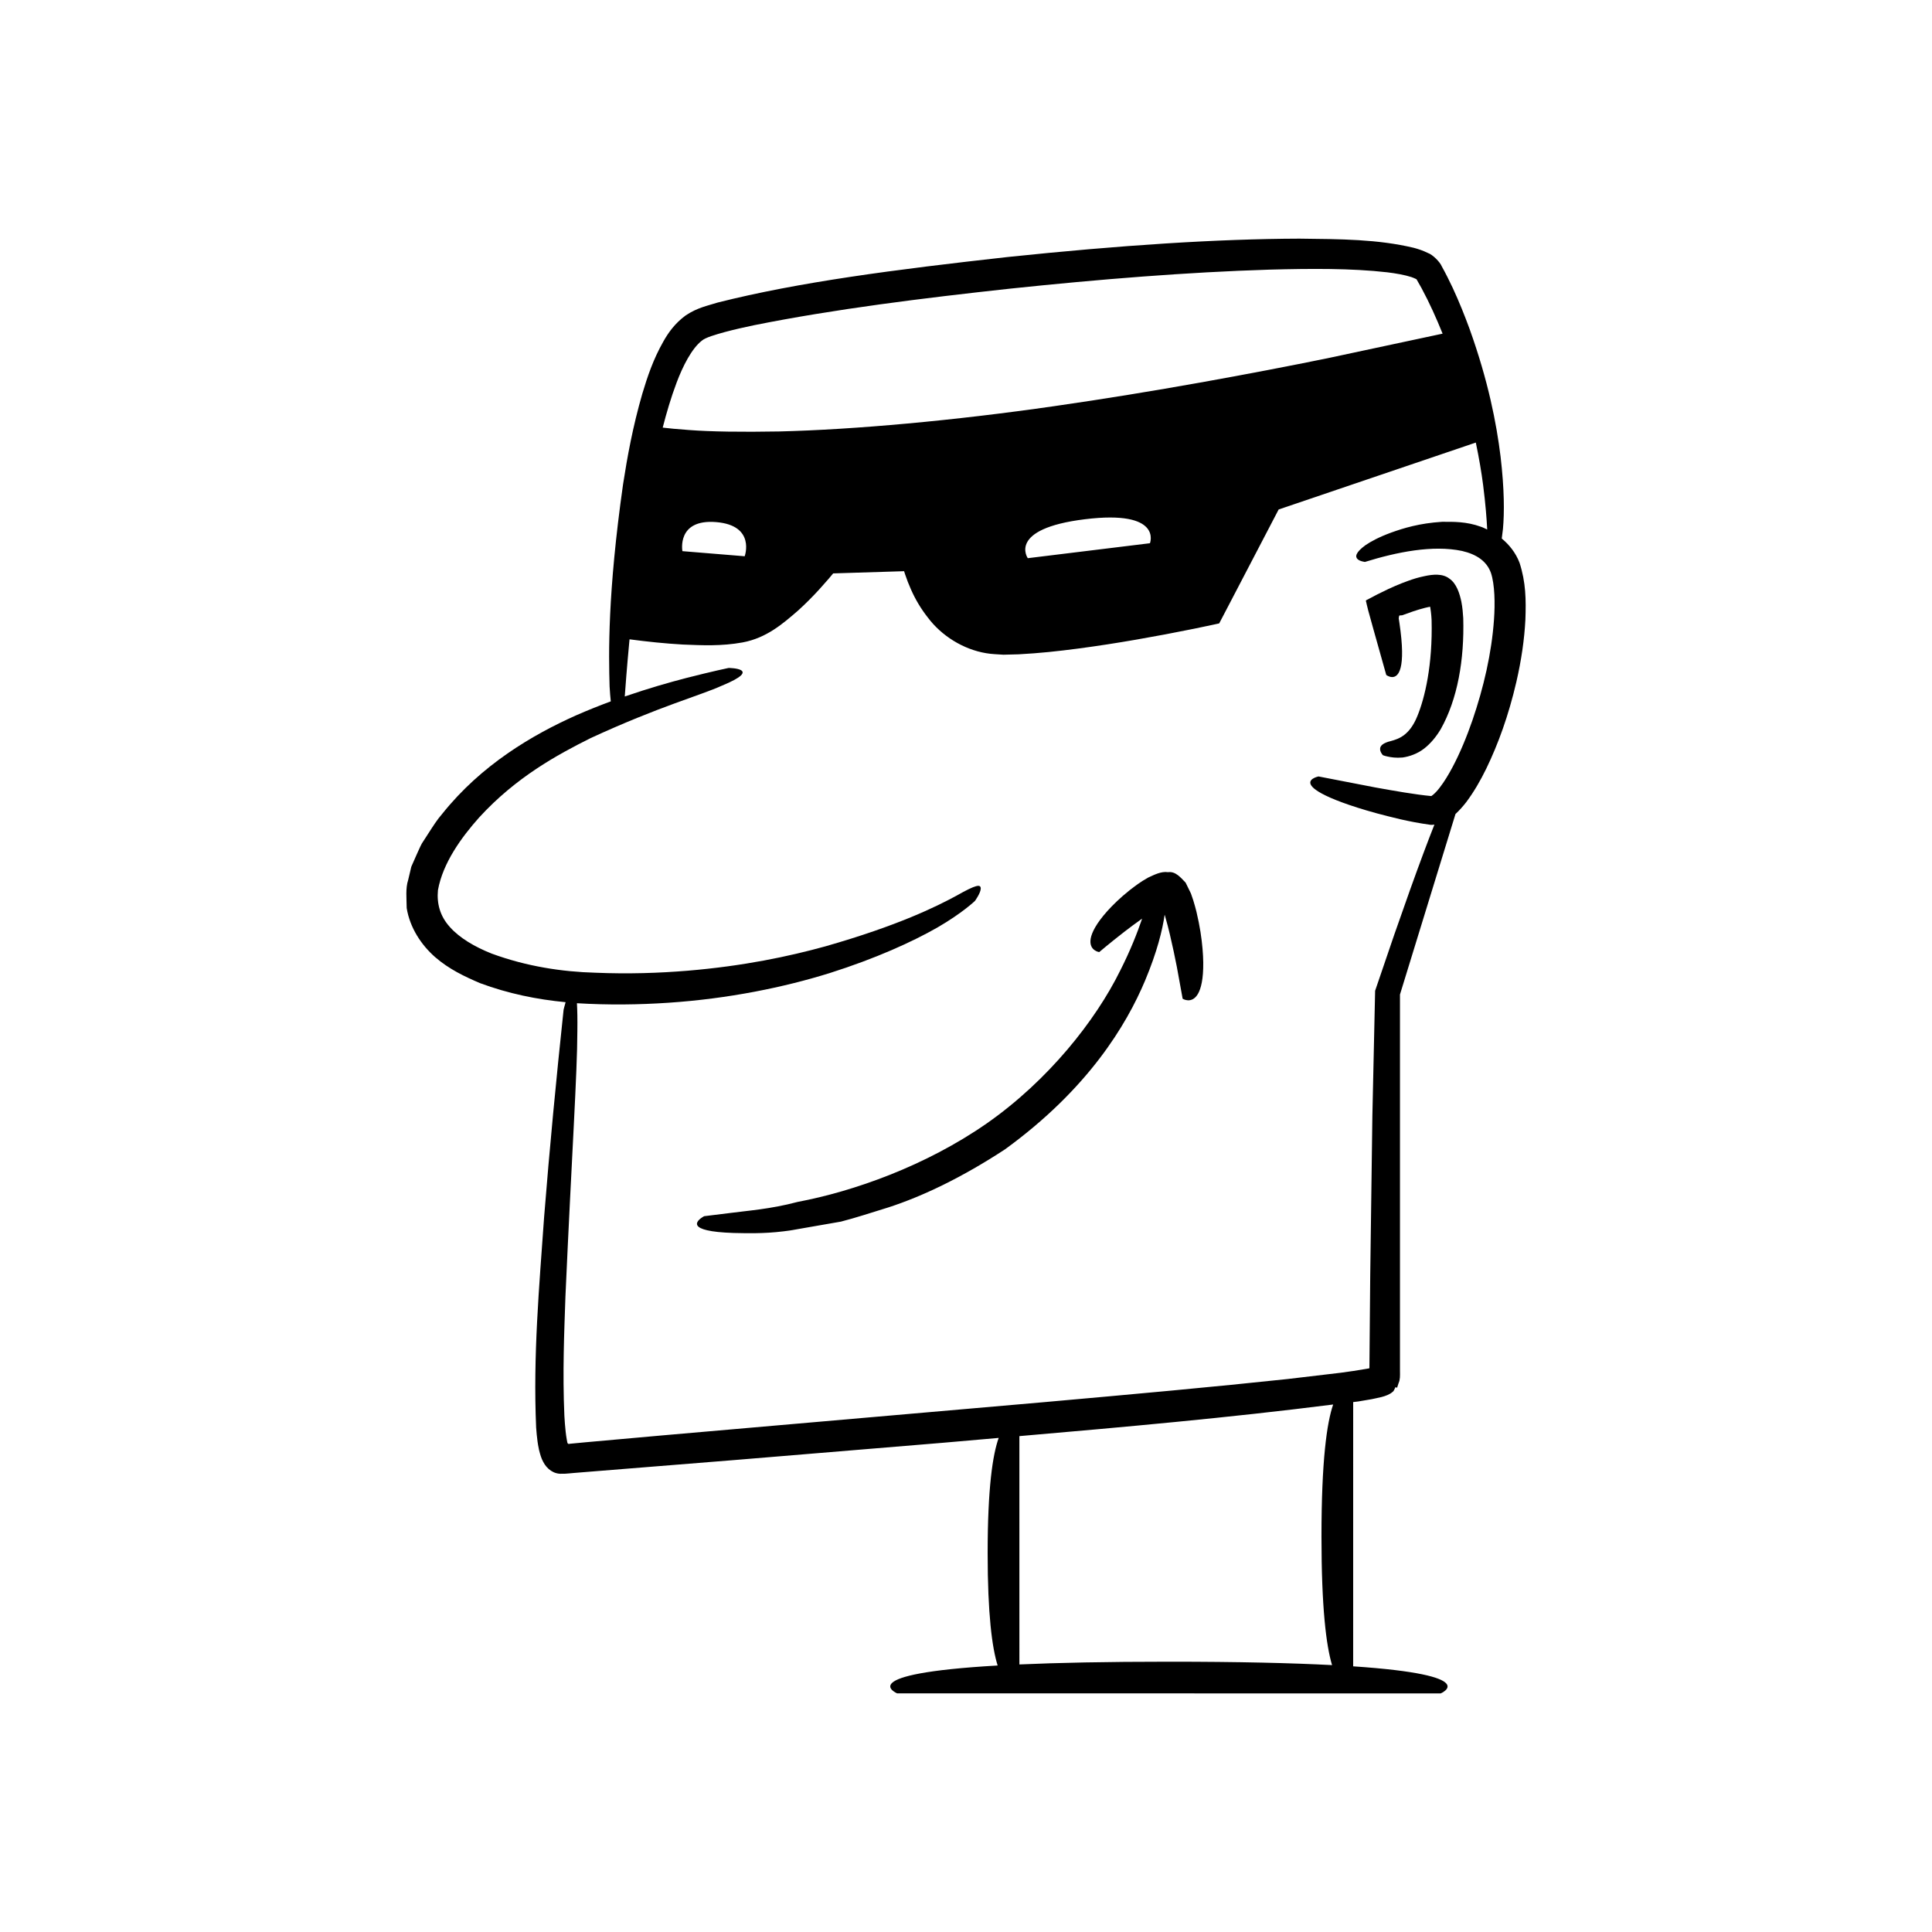 <?xml version="1.0" encoding="UTF-8"?>
<!-- Uploaded to: ICON Repo, www.svgrepo.com, Generator: ICON Repo Mixer Tools -->
<svg fill="#000000" width="800px" height="800px" version="1.1" viewBox="144 144 512 512" xmlns="http://www.w3.org/2000/svg">
 <g>
  <path d="m506.23 304.32 0.363 1.469c0.465 1.684 0.914 3.309 1.348 4.871 2.059 7.328 3.43 12.211 3.43 12.211s2.785 2.141 3.816-1.957c0.516-2.047 0.594-5.656-0.332-11.875-0.059-0.383-0.117-0.773-0.18-1.176l0.051-0.336c0.086-0.18-0.035-0.414 0.246-0.43 0.242-0.031 0.441-0.047 0.598-0.039 0.93-0.332 1.906-0.676 2.926-1.039 1.023-0.332 2.094-0.676 3.164-0.938 1.41-0.344 1.41-0.277 1.375-0.238 0.023 0.031-0.008 0.09-0.008 0.09-0.055-0.227 0.125 0.664 0.18 1.266 0.09 0.641 0.129 1.359 0.176 2.074 0.305 11.941-1.781 20.691-3.801 25.57-2.043 4.992-4.84 5.961-6.984 6.543-2.023 0.48-2.863 1.223-2.859 2.078-0.035 0.832 0.727 1.66 0.727 1.66s0.379 0.191 1.258 0.367c0.867 0.195 2.18 0.414 3.977 0.258 1.766-0.25 3.918-0.973 5.707-2.367 1.766-1.375 3.211-3.164 4.387-5.125 4.477-7.953 6.289-18.422 5.977-29.434-0.082-1.402-0.199-2.809-0.492-4.336-0.453-2.207-1.301-4.871-3.172-6.137-1.801-1.426-4.453-1.141-6.648-0.656-1.789 0.371-2.848 0.73-4.148 1.184-1.23 0.438-2.402 0.898-3.519 1.383l-1.805 0.805c-1 0.488-1.988 0.969-2.961 1.445-0.945 0.496-1.879 0.988-2.801 1.473-0.348 0.07-0.254 0.336-0.168 0.594z"/>
  <path d="m261.19 359.68c-1.359 1.543-2.484 3.356-3.648 5.152l-1.746 2.703c-0.523 0.961-0.949 2.027-1.426 3.043l-1.371 3.106-0.828 3.5c-0.742 2.262-0.414 4.945-0.395 7.453 0.844 5.242 3.879 9.789 7.508 12.984 3.676 3.207 7.824 5.168 11.949 6.93 7.457 2.769 15.043 4.316 22.656 5.039-0.316 1.102-0.531 2.004-0.531 2.004-1.949 18.312-3.711 36.641-5.168 55.016-1.297 18.449-2.941 36.641-2.109 55.691 0.082 1.211 0.203 2.441 0.371 3.715 0.121 0.758 0.141 1.047 0.395 2.227 0.285 1.109 0.578 2.231 1.109 3.164 0.977 1.91 2.805 3.289 4.984 3.148 0.992 0.055 2.457-0.176 3.066-0.195l1.711-0.141 13.734-1.105 27.488-2.211 54.973-4.555c4.922-0.441 9.836-0.863 14.75-1.289-1.598 4.473-2.926 13.305-2.926 30.535 0 16.234 1.176 25.07 2.648 29.781-38.867 2.234-26.629 7.387-26.629 7.387l144.05 0.004s11.457-4.836-23.203-7.172l0.004-70.031c0.445-0.059 0.891-0.102 1.336-0.16l3.531-0.598c1.184-0.297 4.117-0.633 5.547-1.91 0.434-0.281 0.508-0.812 0.789-1.227-0.297-0.285 0.504 0.203 0.438 0.086l0.055-0.176 0.34-1.055c0.418-0.852 0.387-2.023 0.363-3.188v-99.773l14.711-47.836c1.098-1.02 2.023-2.09 2.902-3.215 1.992-2.68 3.707-5.633 5.281-8.863 3.133-6.469 5.879-14.023 7.938-22.875 1.348-5.836 2.141-11.359 2.406-16.562 0.191-5.258 0.133-9.902-1.551-15.07-1.023-2.684-2.758-4.805-4.711-6.426 0.105-0.77 0.215-1.594 0.316-2.543 0.387-4.273 0.387-10.48-0.637-19.207-1.074-8.707-3.238-19.957-8.219-33.82-1.273-3.457-2.707-7.078-4.453-10.84-0.891-1.875-1.828-3.793-2.922-5.742-0.41-1.082-2.414-3.117-3.652-3.512-1.32-0.652-2.555-1.055-3.766-1.379-9.547-2.277-19.359-2.305-30.316-2.426-21.805 0.074-47.355 1.738-77.367 4.875-30.035 3.348-55.27 6.633-76.789 12.062-2.738 0.875-5.305 1.305-8.465 3.41-2.848 2.086-4.602 4.562-5.922 6.918-2.707 4.754-4.231 9.383-5.559 13.793-2.559 8.832-4 16.844-5.117 24.062-4.106 28.898-3.816 45.023-3.566 53.574 0.09 1.582 0.199 2.828 0.316 3.93-2.926 1.086-5.965 2.289-9.145 3.684-11.625 5.191-25.141 13.113-35.527 26.125zm235.82 225.59c-10.551-0.551-24.551-0.902-43.223-0.902-16.625 0-29.547 0.277-39.637 0.727l-0.004-60.508c27.691-2.402 55.344-4.856 83.156-8.379-1.676 4.852-3.098 14.879-3.098 34.992 0 18.926 1.258 28.91 2.805 34.07zm-173.71-339.85c1.637-4.359 4.008-9.062 6.703-11.145 0.902-0.816 3.676-1.617 6.066-2.277 2.492-0.668 5.106-1.258 7.754-1.812 21.332-4.277 44.73-7.176 68.027-9.711 23.328-2.449 46.75-4.352 68.641-5.023 10.906-0.285 21.578-0.379 31.145 0.711 2.352 0.289 4.676 0.695 6.477 1.289 0.875 0.32 1.492 0.656 1.262 0.562-0.09-0.223 0.234 0.395 0.527 0.895l0.832 1.469c2.148 3.981 3.965 8.07 5.57 12.043-4.402 0.941-15.535 3.316-30.578 6.531-19.648 4.004-45.938 8.898-72.363 12.684-26.422 3.812-53 6.223-72.887 6.703-9.934 0.18-18.199 0.055-23.898-0.383-3.188-0.219-5.473-0.461-6.953-0.637 1.023-3.969 2.191-7.965 3.676-11.898zm125.45 42.539-32.375 3.965s-5.512-7.793 15.164-10.324c20.68-2.535 17.211 6.359 17.211 6.359zm-107.4 3.453-16.504-1.352s-1.602-8.562 8.938-7.699c10.543 0.863 7.566 9.051 7.566 9.051zm-6.074 34.312c11.281-4.637 1.816-4.711 1.816-4.711s-4.102 0.84-11.246 2.668c-4.356 1.129-9.965 2.719-16.277 4.894 0.164-2.356 0.531-7.297 1.195-14.434 0.023-0.227 0.047-0.484 0.07-0.715 4.676 0.617 9.363 1.117 14.121 1.383 5.137 0.207 10.184 0.465 15.848-0.562 6.426-1.203 10.746-5.043 14.656-8.41 1.953-1.77 3.785-3.609 5.535-5.512l2.566-2.894 1.238-1.477 18.793-0.582 0.27 0.84c0.449 1.355 0.969 2.688 1.555 3.996 1.152 2.625 2.656 5.148 4.504 7.488 3.57 4.75 9.305 8.398 15.434 9.41 1.516 0.273 3.039 0.277 4.559 0.398l4.047-0.105c2.66-0.148 5.301-0.34 7.914-0.605 5.231-0.527 10.395-1.234 15.539-2.023 5.141-0.793 10.254-1.688 15.348-2.648l7.637-1.496 4.805-1.008 1.887-0.406 0.898-1.703 1.363-2.609 13.504-25.883 52.25-17.734c0.871 4.156 1.512 7.965 1.938 11.258 0.656 5.141 0.949 9.117 1.082 11.785-0.555-0.25-1.121-0.555-1.656-0.727-3.898-1.422-7.332-1.316-10.328-1.312-5.961 0.371-10.25 1.691-13.48 2.859-3.227 1.184-5.367 2.356-6.785 3.324-5.484 3.981-0.059 4.43-0.164 4.449 8.496-2.629 17.969-4.547 25.754-2.91 3.848 0.895 6.551 2.719 7.66 5.848 1.004 3.039 1.109 8.031 0.797 12.352-0.629 8.953-2.754 18.016-5.707 26.66-1.496 4.312-3.227 8.566-5.305 12.48-1.035 1.945-2.168 3.832-3.383 5.394-0.598 0.789-1.242 1.465-1.766 1.891l-0.445 0.332c-4.352-0.406-9.812-1.383-14.738-2.266l-15.16-2.934s-3.488 0.691-1.645 2.746c0.926 1.023 3.195 2.402 7.945 4.152 2.375 0.875 5.367 1.844 9.137 2.875 3.883 1.008 8.066 2.18 14.203 3.043 0.359 0.047 0.715-0.02 1.074-0.047-0.008 0.023-0.016 0.043-0.027 0.066-1.727 4.371-3.836 9.992-6.406 17.164-1.266 3.594-2.664 7.566-4.211 11.953-1.539 4.508-3.223 9.445-5.066 14.844-0.211 9.551-0.449 20.523-0.727 33.105-0.168 12.449-0.355 26.492-0.57 42.316-0.066 7.715-0.141 15.863-0.215 24.469-0.02 0.066 0.02 0.172-0.078 0.18l-0.891 0.156c-2.109 0.375-4.348 0.699-6.621 1.004-4.586 0.543-9.289 1.098-14.113 1.668-19.395 2.078-40.848 4.019-64.438 6.121-39.473 3.438-72.941 6.352-101.29 8.82-7.09 0.637-13.855 1.242-20.32 1.82-1.418 0.133-2.816 0.266-4.199 0.398-0.281 0.098-0.512 0.023-0.566-0.254 0 0.266-0.359-1.672-0.488-2.945-0.16-1.398-0.254-2.832-0.34-4.254-0.504-11.473-0.039-22.102 0.281-31.57 1.699-38 3.141-59.121 3.16-70.379 0.043-3.231-0.008-5.578-0.113-7.352 8.324 0.504 16.426 0.402 24.301-0.129 15.871-1.07 30.516-4.07 42.695-7.863 12.203-3.871 21.852-8.258 28.508-12.059 6.66-3.852 9.98-7.066 9.98-7.066s1.508-2.086 1.531-3.254c0.004-1.238-1.164-1.109-6.453 1.887-5.309 2.871-15.402 7.894-34.734 13.414-9.656 2.664-21.688 5.223-36.566 6.461-7.434 0.609-15.574 0.895-24.418 0.523-8.711-0.238-18.16-1.652-27.43-5.062-4.531-1.797-8.539-4.164-11.109-7.07-2.609-2.894-3.469-6.211-3.137-9.746 1.293-7.211 6.211-13.984 10.922-19.262 9.77-10.676 20.672-16.602 29.543-21.035 18.168-8.387 29.234-11.355 34.754-13.883z"/>
  <path d="m337.46 465.46c-4.359 0.535-6.852 0.844-6.852 0.844s-5.438 2.781 2.066 3.977c1.887 0.297 4.598 0.496 8.445 0.52 3.848 0.047 8.844 0.016 15.141-1.215 3.164-0.551 6.684-1.164 10.59-1.844 3.844-0.98 8.004-2.359 12.613-3.777 9.16-2.984 19.562-7.969 30.887-15.387 22.051-16.027 32.176-32.98 37.129-44.758 3.168-7.594 4.574-13.289 5.164-17.414 0.059 0.195 0.125 0.395 0.172 0.582 0.449 1.543 0.852 3.125 1.219 4.672 0.734 3.09 1.344 6.031 1.84 8.559 0.926 5.07 1.539 8.453 1.539 8.453s2.387 1.543 4.047-1.27c0.82-1.418 1.461-3.941 1.414-8.336-0.035-2.195-0.23-4.859-0.734-8.094-0.262-1.617-0.598-3.383-1.059-5.312-0.258-0.98-0.5-1.973-0.852-3.059-0.199-0.59-0.406-1.195-0.617-1.812-0.461-0.941-0.934-1.898-1.41-2.875-1.328-1.375-2.684-3.062-4.676-2.777-1.75-0.277-3.641 0.684-5.25 1.43-2.223 1.242-3.438 2.234-4.852 3.301-2.617 2.082-4.519 3.969-6 5.609-2.938 3.297-4.086 5.641-4.379 7.25-0.555 3.215 2.258 3.59 2.258 3.59s2.602-2.227 6.641-5.371c1.406-1.09 3.035-2.297 4.734-3.504-1.289 3.785-3.137 8.492-5.801 13.75-6.523 13.262-19.078 29.125-35.332 40.496-16.281 11.344-35.453 18.062-50.172 20.836-7.262 1.938-13.566 2.344-17.914 2.938z"/>
 </g>
</svg>